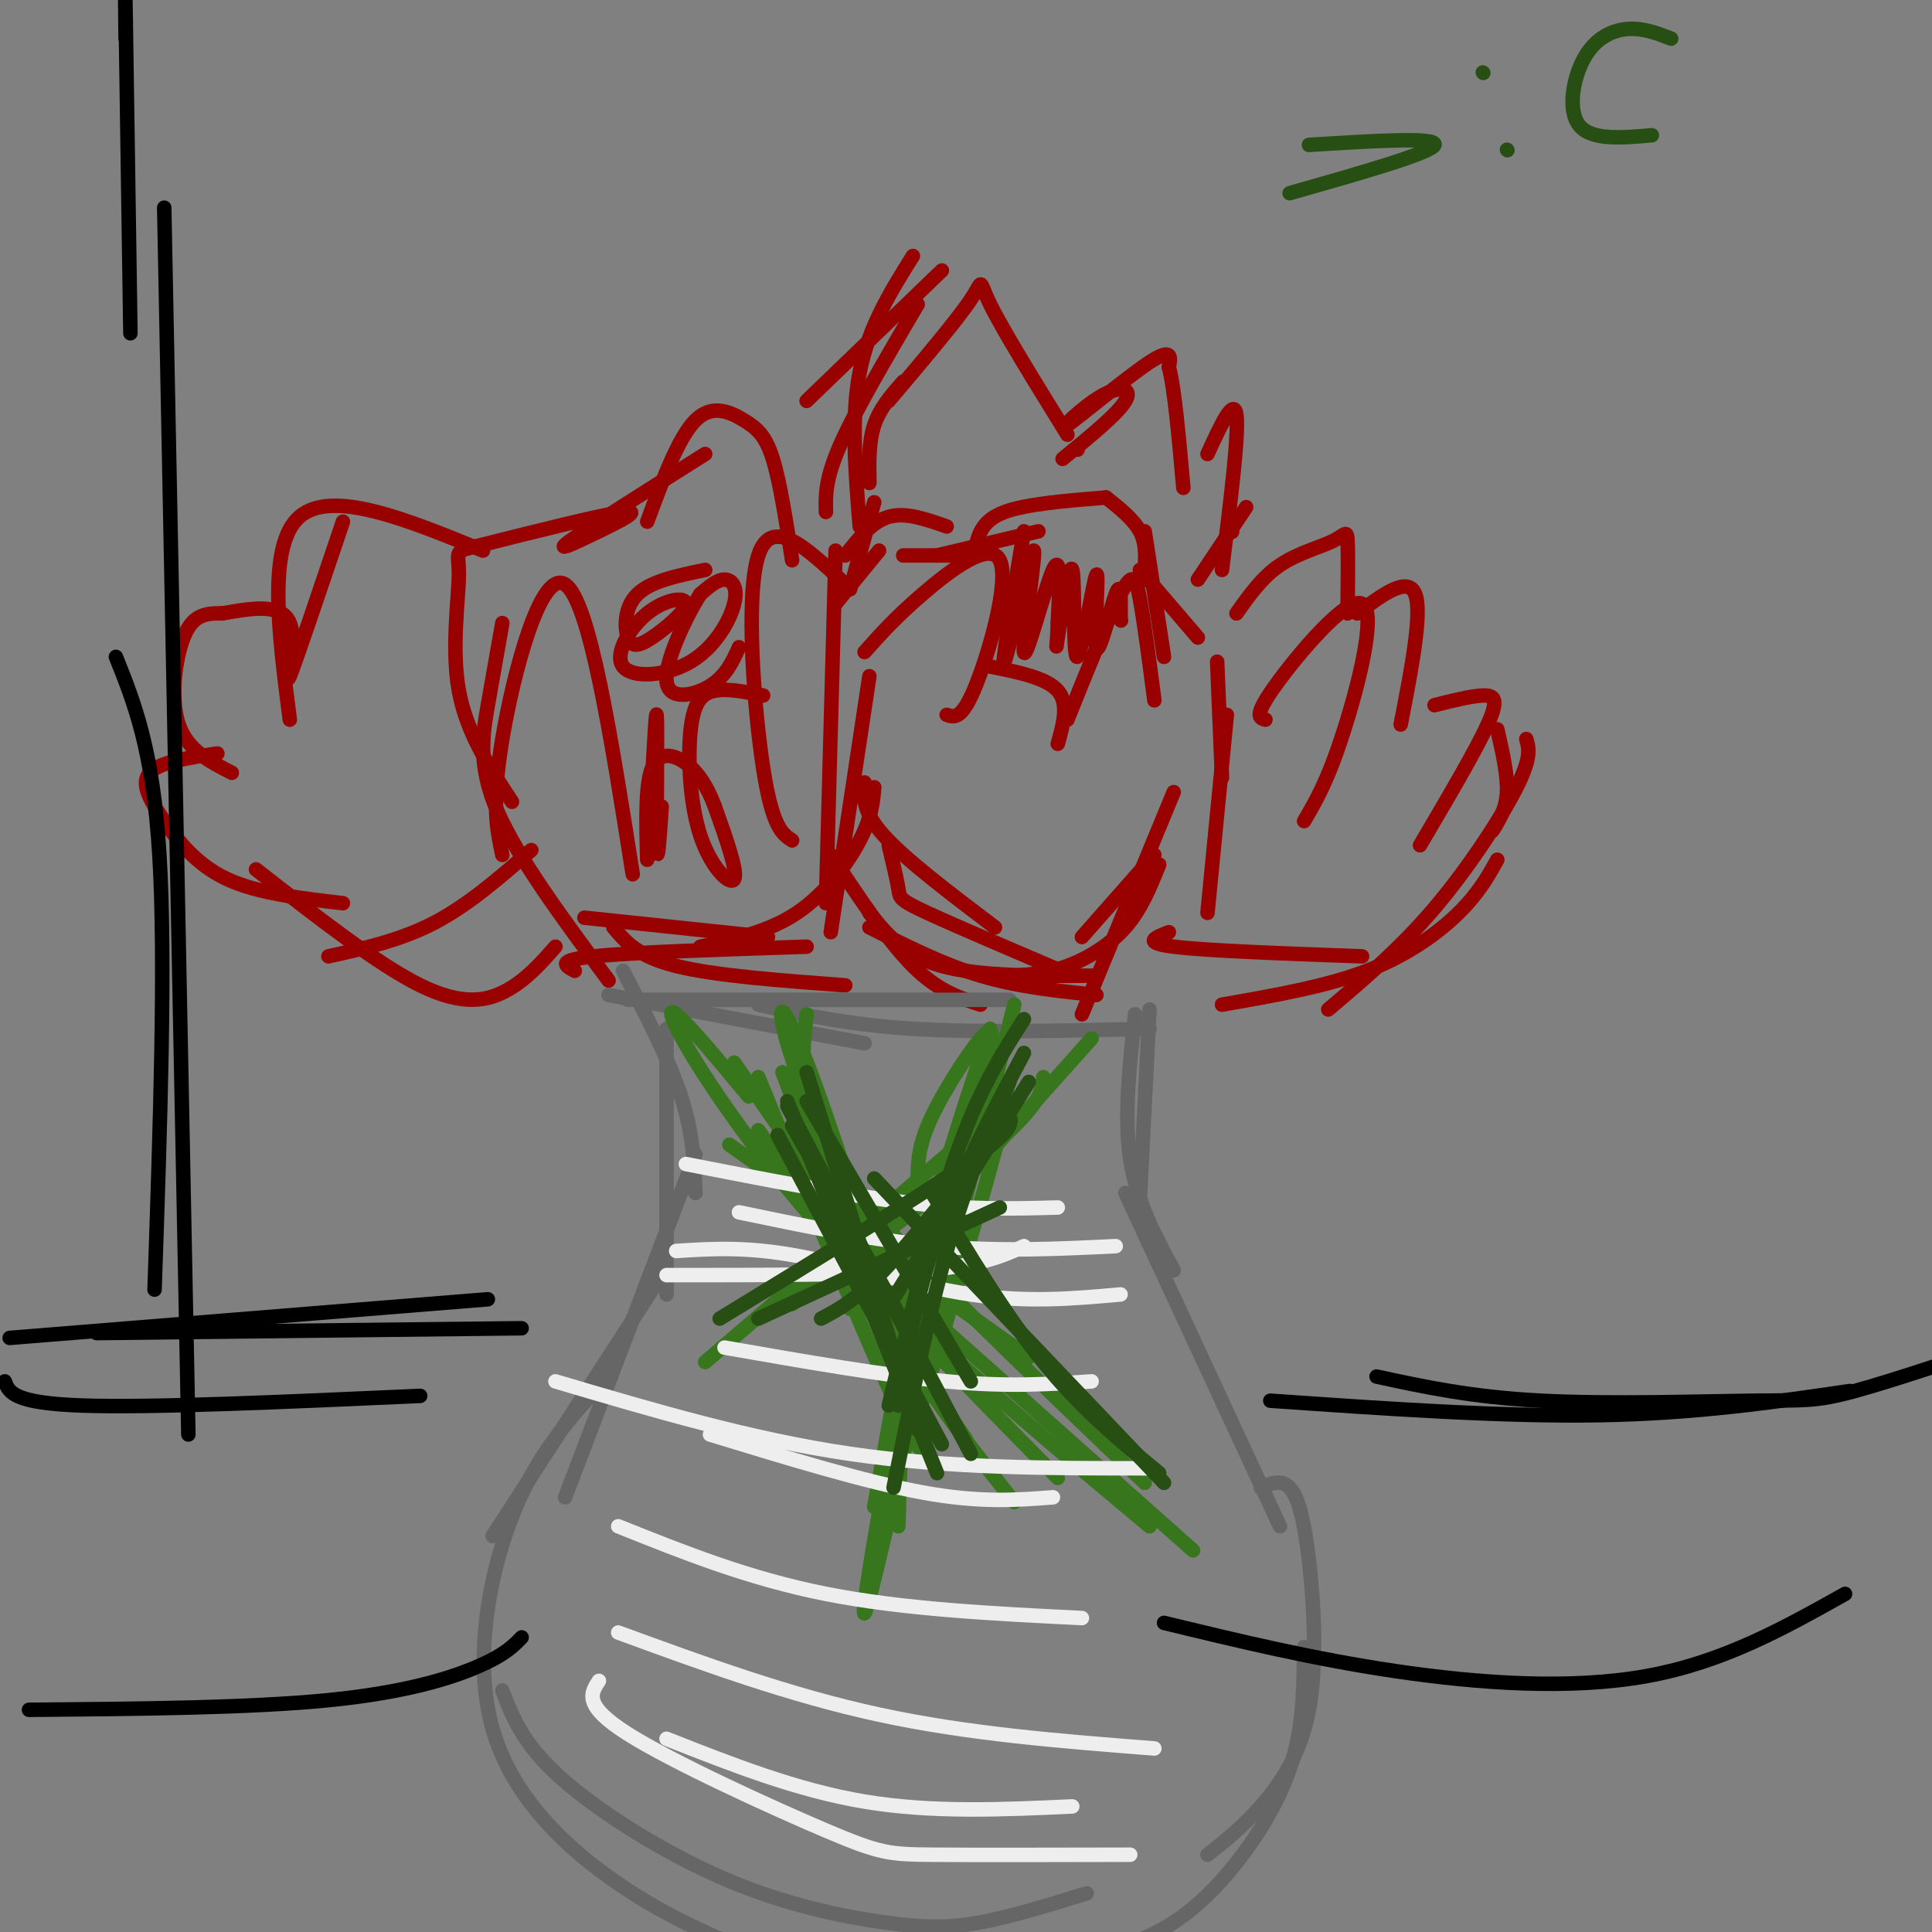 <svg viewBox='0 0 400 400' version='1.1' xmlns='http://www.w3.org/2000/svg' xmlns:xlink='http://www.w3.org/1999/xlink'><rect x="0" y="0" width="400" height="400" fill="#808080" stroke="none"/><g fill='none' stroke='#990000' stroke-width='3' stroke-linecap='round' stroke-linejoin='round'><path d='M173,125c0.000,0.000 9.000,-11.000 9,-11'/><path d='M176,122c0.000,0.000 5.000,-18.000 5,-18'/><path d='M175,115c2.750,-3.500 5.500,-7.000 9,-8c3.500,-1.000 7.750,0.500 12,2'/><path d='M187,115c0.000,0.000 10.000,0.000 10,0'/><path d='M194,115c0.000,0.000 21.000,-5.000 21,-5'/><path d='M202,113c0.750,-2.667 1.500,-5.333 6,-7c4.500,-1.667 12.750,-2.333 21,-3'/><path d='M229,103c2.833,2.250 5.667,4.500 7,7c1.333,2.500 1.167,5.250 1,8'/><path d='M237,110c0.000,0.000 4.000,26.000 4,26'/><path d='M236,118c0.000,0.000 12.000,14.000 12,14'/><path d='M252,137c0.000,0.000 1.000,24.000 1,24'/><path d='M254,148c0.000,0.000 -4.000,41.000 -4,41'/><path d='M243,164c0.000,0.000 -19.000,46.000 -19,46'/><path d='M239,177c0.000,0.000 -15.000,17.000 -15,17'/><path d='M172,177c5.917,8.917 11.833,17.833 17,23c5.167,5.167 9.583,6.583 14,8'/><path d='M180,189c3.583,4.417 7.167,8.833 15,11c7.833,2.167 19.917,2.083 32,2'/><path d='M210,202c3.467,-0.244 6.933,-0.489 11,-2c4.067,-1.511 8.733,-4.289 12,-8c3.267,-3.711 5.133,-8.356 7,-13'/><path d='M179,135c3.149,-3.542 6.298,-7.083 12,-12c5.702,-4.917 13.958,-11.208 16,-7c2.042,4.208 -2.131,18.917 -5,26c-2.869,7.083 -4.435,6.542 -6,6'/><path d='M205,138c5.833,1.167 11.667,2.333 14,5c2.333,2.667 1.167,6.833 0,11'/><path d='M212,110c-2.477,14.805 -4.954,29.611 -4,27c0.954,-2.611 5.338,-22.638 6,-23c0.662,-0.362 -2.399,18.941 -2,21c0.399,2.059 4.257,-13.126 6,-17c1.743,-3.874 1.372,3.563 1,11'/><path d='M219,129c-0.030,3.619 -0.604,7.166 0,3c0.604,-4.166 2.386,-16.044 3,-14c0.614,2.044 0.060,18.012 1,18c0.940,-0.012 3.376,-16.003 4,-17c0.624,-0.997 -0.563,13.001 0,15c0.563,1.999 2.875,-8.000 4,-11c1.125,-3.000 1.062,1.000 1,5'/><path d='M232,128c0.167,0.833 0.083,0.417 0,0'/><path d='M221,149c4.267,-10.622 8.533,-21.244 11,-26c2.467,-4.756 3.133,-3.644 4,1c0.867,4.644 1.933,12.822 3,21'/><path d='M256,127c2.649,-3.750 5.298,-7.500 9,-10c3.702,-2.500 8.458,-3.750 11,-5c2.542,-1.250 2.869,-2.500 3,0c0.131,2.500 0.065,8.750 0,15'/><path d='M262,149c-1.262,-0.339 -2.524,-0.679 2,-7c4.524,-6.321 14.833,-18.625 18,-17c3.167,1.625 -0.810,17.179 -4,27c-3.190,9.821 -5.595,13.911 -8,18'/><path d='M281,127c5.250,-3.917 10.500,-7.833 12,-4c1.500,3.833 -0.750,15.417 -3,27'/><path d='M297,146c3.800,-0.956 7.600,-1.911 10,-2c2.400,-0.089 3.400,0.689 1,6c-2.400,5.311 -8.200,15.156 -14,25'/><path d='M242,193c-2.833,1.083 -5.667,2.167 1,3c6.667,0.833 22.833,1.417 39,2'/><path d='M253,208c10.733,-1.867 21.467,-3.733 30,-7c8.533,-3.267 14.867,-7.933 19,-12c4.133,-4.067 6.067,-7.533 8,-11'/><path d='M275,209c7.444,-6.311 14.889,-12.622 22,-21c7.111,-8.378 13.889,-18.822 17,-25c3.111,-6.178 2.556,-8.089 2,-10'/><path d='M310,151c1.083,4.750 2.167,9.500 2,13c-0.167,3.500 -1.583,5.750 -3,8'/><path d='M255,110c0.000,0.000 0.100,0.100 0.1,0.1'/><path d='M178,109c-0.917,-11.333 -1.833,-22.667 0,-32c1.833,-9.333 6.417,-16.667 11,-24'/><path d='M184,83c7.089,-8.378 14.178,-16.756 17,-21c2.822,-4.244 1.378,-4.356 4,1c2.622,5.356 9.311,16.178 16,27'/><path d='M223,93c0.000,0.000 0.100,0.100 0.1,0.1'/><path d='M220,95c5.719,-4.671 11.439,-9.343 13,-12c1.561,-2.657 -1.035,-3.300 -5,-1c-3.965,2.300 -9.298,7.542 -7,6c2.298,-1.542 12.228,-9.869 17,-13c4.772,-3.131 4.386,-1.065 4,1'/><path d='M242,76c1.167,4.333 2.083,14.667 3,25'/><path d='M250,94c2.750,-6.000 5.500,-12.000 6,-8c0.500,4.000 -1.250,18.000 -3,32'/><path d='M258,105c0.000,0.000 -10.000,15.000 -10,15'/><path d='M195,56c0.000,0.000 -28.000,27.000 -28,27'/><path d='M190,63c-6.417,10.917 -12.833,21.833 -16,29c-3.167,7.167 -3.083,10.583 -3,14'/><path d='M187,79c-2.417,2.750 -4.833,5.500 -6,9c-1.167,3.500 -1.083,7.750 -1,12'/><path d='M164,116c-1.250,-8.095 -2.500,-16.190 -4,-21c-1.500,-4.810 -3.250,-6.333 -6,-8c-2.750,-1.667 -6.500,-3.476 -10,0c-3.500,3.476 -6.750,12.238 -10,21'/><path d='M146,94c-12.185,7.673 -24.369,15.345 -28,18c-3.631,2.655 1.292,0.292 6,-2c4.708,-2.292 9.202,-4.512 5,-4c-4.202,0.512 -17.101,3.756 -30,7'/><path d='M99,113c-5.417,1.286 -3.958,1.000 -4,6c-0.042,5.000 -1.583,15.286 0,24c1.583,8.714 6.292,15.857 11,23'/><path d='M104,129c-0.978,5.511 -1.956,11.022 -3,17c-1.044,5.978 -2.156,12.422 2,22c4.156,9.578 13.578,22.289 23,35'/><path d='M104,177c-1.133,-5.244 -2.267,-10.489 0,-24c2.267,-13.511 7.933,-35.289 13,-32c5.067,3.289 9.533,31.644 14,60'/><path d='M135,162c0.444,-8.556 0.889,-17.111 1,-13c0.111,4.111 -0.111,20.889 0,26c0.111,5.111 0.556,-1.444 1,-8'/><path d='M174,120c-7.156,-6.667 -14.311,-13.333 -17,-5c-2.689,8.333 -0.911,31.667 1,44c1.911,12.333 3.956,13.667 6,15'/><path d='M158,144c-3.662,-0.758 -7.324,-1.515 -10,-1c-2.676,0.515 -4.367,2.303 -5,8c-0.633,5.697 -0.209,15.303 2,22c2.209,6.697 6.203,10.485 7,9c0.797,-1.485 -1.601,-8.242 -4,-15'/><path d='M148,167c-1.571,-4.190 -3.500,-7.167 -6,-9c-2.500,-1.833 -5.571,-2.524 -7,1c-1.429,3.524 -1.214,11.262 -1,19'/><path d='M127,192c2.500,3.000 5.000,6.000 13,8c8.000,2.000 21.500,3.000 35,4'/><path d='M145,196c7.067,-1.533 14.133,-3.067 20,-7c5.867,-3.933 10.533,-10.267 13,-15c2.467,-4.733 2.733,-7.867 3,-11'/><path d='M173,114c0.000,0.000 -2.000,73.000 -2,73'/><path d='M180,140c0.000,0.000 -8.000,53.000 -8,53'/><path d='M146,118c-5.608,1.149 -11.217,2.298 -14,5c-2.783,2.702 -2.741,6.956 -2,9c0.741,2.044 2.179,1.878 5,0c2.821,-1.878 7.024,-5.467 7,-7c-0.024,-1.533 -4.277,-1.009 -8,2c-3.723,3.009 -6.918,8.502 -5,11c1.918,2.498 8.947,1.999 14,-1c5.053,-2.999 8.130,-8.500 9,-12c0.870,-3.500 -0.466,-5.000 -2,-5c-1.534,0.000 -3.267,1.500 -5,3'/><path d='M145,123c-2.821,4.381 -7.375,13.833 -7,18c0.375,4.167 5.679,3.048 9,1c3.321,-2.048 4.661,-5.024 6,-8'/><path d='M100,114c-15.667,-6.417 -31.333,-12.833 -38,-7c-6.667,5.833 -4.333,23.917 -2,42'/><path d='M71,108c-4.956,14.689 -9.911,29.378 -11,32c-1.089,2.622 1.689,-6.822 0,-11c-1.689,-4.178 -7.844,-3.089 -14,-2'/><path d='M46,127c-3.786,-0.131 -6.250,0.542 -8,5c-1.750,4.458 -2.786,12.702 -1,18c1.786,5.298 6.393,7.649 11,10'/><path d='M45,156c-6.012,0.887 -12.024,1.774 -14,4c-1.976,2.226 0.083,5.792 3,10c2.917,4.208 6.690,9.060 13,12c6.310,2.940 15.155,3.970 24,5'/><path d='M53,180c12.578,9.822 25.156,19.644 34,24c8.844,4.356 13.956,3.244 18,1c4.044,-2.244 7.022,-5.622 10,-9'/><path d='M68,198c7.500,-1.667 15.000,-3.333 22,-7c7.000,-3.667 13.500,-9.333 20,-15'/><path d='M119,201c-2.000,-1.083 -4.000,-2.167 4,-3c8.000,-0.833 26.000,-1.417 44,-2'/><path d='M179,162c-0.250,3.000 -0.500,6.000 4,11c4.500,5.000 13.750,12.000 23,19'/><path d='M184,175c0.844,3.533 1.689,7.067 2,9c0.311,1.933 0.089,2.267 6,5c5.911,2.733 17.956,7.867 30,13'/><path d='M180,192c7.583,3.833 15.167,7.667 23,10c7.833,2.333 15.917,3.167 24,4'/><path d='M121,190c0.000,0.000 38.000,4.000 38,4'/></g>
<g fill='none' stroke='#666666' stroke-width='3' stroke-linecap='round' stroke-linejoin='round'><path d='M126,206c0.000,0.000 53.000,10.000 53,10'/><path d='M130,207c0.000,0.000 79.000,0.000 79,0'/><path d='M157,208c9.250,2.083 18.500,4.167 32,5c13.500,0.833 31.250,0.417 49,0'/><path d='M129,201c4.750,9.167 9.500,18.333 12,26c2.500,7.667 2.750,13.833 3,20'/><path d='M138,213c0.000,0.000 0.000,55.000 0,55'/><path d='M144,239c0.000,0.000 -27.000,71.000 -27,71'/><path d='M137,264c0.000,0.000 -35.000,54.000 -35,54'/><path d='M124,287c-6.571,7.292 -13.143,14.583 -18,27c-4.857,12.417 -8.000,29.958 -4,44c4.000,14.042 15.143,24.583 26,32c10.857,7.417 21.429,11.708 32,16'/><path d='M160,406c6.667,2.833 7.333,1.917 8,1'/><path d='M104,350c2.097,5.493 4.195,10.986 12,18c7.805,7.014 21.319,15.550 34,21c12.681,5.450 24.530,7.813 33,9c8.470,1.187 13.563,1.196 20,0c6.437,-1.196 14.219,-3.598 22,-6'/><path d='M238,209c0.000,0.000 -2.000,39.000 -2,39'/><path d='M235,210c-1.167,10.583 -2.333,21.167 -1,30c1.333,8.833 5.167,15.917 9,23'/><path d='M233,247c0.000,0.000 32.000,69.000 32,69'/><path d='M261,308c2.145,-0.903 4.290,-1.805 6,0c1.710,1.805 2.984,6.319 4,15c1.016,8.681 1.774,21.530 0,31c-1.774,9.470 -6.078,15.563 -10,20c-3.922,4.437 -7.461,7.219 -11,10'/><path d='M226,405c5.774,-1.726 11.548,-3.452 17,-7c5.452,-3.548 10.583,-8.917 15,-15c4.417,-6.083 8.119,-12.881 10,-20c1.881,-7.119 1.940,-14.560 2,-22'/></g>
<g fill='none' stroke='#38761d' stroke-width='3' stroke-linecap='round' stroke-linejoin='round'><path d='M157,223c16.429,40.048 32.857,80.095 34,77c1.143,-3.095 -13.000,-49.333 -21,-72c-8.000,-22.667 -9.857,-21.762 -7,-12c2.857,9.762 10.429,28.381 18,47'/><path d='M181,263c4.444,11.578 6.556,17.022 11,24c4.444,6.978 11.222,15.489 18,24'/><path d='M167,210c-0.600,5.289 -1.200,10.578 0,19c1.200,8.422 4.200,19.978 10,32c5.800,12.022 14.400,24.511 23,37'/><path d='M162,222c0.000,0.000 28.000,74.000 28,74'/><path d='M204,218c-5.500,14.833 -11.000,29.667 -14,46c-3.000,16.333 -3.500,34.167 -4,52'/><path d='M205,213c-4.500,13.250 -9.000,26.500 -13,43c-4.000,16.500 -7.500,36.250 -11,56'/><path d='M203,226c-2.679,4.351 -5.357,8.702 -11,35c-5.643,26.298 -14.250,74.542 -13,73c1.250,-1.542 12.357,-52.869 19,-79c6.643,-26.131 8.821,-27.065 11,-28'/><path d='M209,227c-3.933,15.689 -19.267,68.911 -21,72c-1.733,3.089 10.133,-43.956 22,-91'/><path d='M146,282c0.000,0.000 63.000,-54.000 63,-54'/><path d='M164,270c17.167,-13.083 34.333,-26.167 43,-34c8.667,-7.833 8.833,-10.417 9,-13'/><path d='M176,271c0.000,0.000 50.000,-56.000 50,-56'/><path d='M151,237c0.000,0.000 62.000,44.000 62,44'/><path d='M169,235c3.833,6.000 7.667,12.000 19,24c11.333,12.000 30.167,30.000 49,48'/><path d='M152,220c0.000,0.000 38.000,55.000 38,55'/><path d='M155,227c-8.178,-9.844 -16.356,-19.689 -16,-17c0.356,2.689 9.244,17.911 24,36c14.756,18.089 35.378,39.044 56,60'/><path d='M157,234c8.250,11.667 16.500,23.333 30,37c13.500,13.667 32.250,29.333 51,45'/><path d='M175,257c0.000,0.000 72.000,64.000 72,64'/><path d='M189,257c0.000,0.000 14.000,-20.000 14,-20'/><path d='M204,221c1.156,-4.556 2.311,-9.111 0,-7c-2.311,2.111 -8.089,10.889 -11,17c-2.911,6.111 -2.956,9.556 -3,13'/></g>
<g fill='none' stroke='#000000' stroke-width='3' stroke-linecap='round' stroke-linejoin='round'><path d='M1,286c0.833,2.250 1.667,4.500 16,5c14.333,0.500 42.167,-0.750 70,-2'/><path d='M2,277c0.000,0.000 99.000,-8.000 99,-8'/><path d='M20,276c0.000,0.000 88.000,-1.000 88,-1'/><path d='M263,290c24.000,1.667 48.000,3.333 68,3c20.000,-0.333 36.000,-2.667 52,-5'/><path d='M285,285c9.798,2.125 19.595,4.250 34,5c14.405,0.750 33.417,0.125 44,0c10.583,-0.125 12.738,0.250 21,-2c8.262,-2.250 22.631,-7.125 37,-12'/><path d='M6,354c22.933,-0.200 45.867,-0.400 62,-2c16.133,-1.600 25.467,-4.600 31,-7c5.533,-2.400 7.267,-4.200 9,-6'/><path d='M241,336c15.400,3.733 30.800,7.467 48,10c17.200,2.533 36.200,3.867 52,1c15.800,-2.867 28.400,-9.933 41,-17'/><path d='M26,8c-0.083,-8.083 -0.167,-16.167 0,-6c0.167,10.167 0.583,38.583 1,67'/><path d='M32,267c1.167,-34.083 2.333,-68.167 1,-90c-1.333,-21.833 -5.167,-31.417 -9,-41'/><path d='M39,297c0.000,0.000 -5.000,-254.000 -5,-254'/></g>
<g fill='none' stroke='#eeeeee' stroke-width='3' stroke-linecap='round' stroke-linejoin='round'><path d='M147,297c16.083,4.917 32.167,9.833 44,12c11.833,2.167 19.417,1.583 27,1'/><path d='M138,264c20.333,0.000 40.667,0.000 53,-1c12.333,-1.000 16.667,-3.000 21,-5'/><path d='M142,241c16.583,3.250 33.167,6.500 46,8c12.833,1.500 21.917,1.250 31,1'/><path d='M153,251c14.000,2.917 28.000,5.833 41,7c13.000,1.167 25.000,0.583 37,0'/><path d='M140,259c7.244,-0.467 14.489,-0.933 25,1c10.511,1.933 24.289,6.267 36,8c11.711,1.733 21.356,0.867 31,0'/><path d='M150,279c16.667,2.917 33.333,5.833 46,7c12.667,1.167 21.333,0.583 30,0'/><path d='M115,286c20.250,6.000 40.500,12.000 61,15c20.500,3.000 41.250,3.000 62,3'/><path d='M128,316c13.500,5.417 27.000,10.833 43,14c16.000,3.167 34.500,4.083 53,5'/><path d='M128,338c17.750,6.500 35.500,13.000 54,17c18.500,4.000 37.750,5.500 57,7'/><path d='M124,348c-1.690,2.536 -3.381,5.071 6,11c9.381,5.929 29.833,15.250 41,20c11.167,4.750 13.048,4.929 22,5c8.952,0.071 24.976,0.036 41,0'/><path d='M138,360c13.500,5.333 27.000,10.667 41,13c14.000,2.333 28.500,1.667 43,1'/></g>
<g fill='none' stroke='#274e13' stroke-width='3' stroke-linecap='round' stroke-linejoin='round'><path d='M161,235c0.000,0.000 34.000,64.000 34,64'/><path d='M163,229c0.000,0.000 38.000,72.000 38,72'/><path d='M167,228c0.000,0.000 34.000,58.000 34,58'/><path d='M164,233c0.000,0.000 26.000,46.000 26,46'/><path d='M163,228c0.000,0.000 31.000,77.000 31,77'/><path d='M167,222c0.000,0.000 23.000,74.000 23,74'/><path d='M185,308c3.500,-17.500 7.000,-35.000 11,-49c4.000,-14.000 8.500,-24.500 13,-35'/><path d='M186,291c1.833,-11.417 3.667,-22.833 8,-35c4.333,-12.167 11.167,-25.083 18,-38'/><path d='M184,291c4.667,-19.333 9.333,-38.667 14,-52c4.667,-13.333 9.333,-20.667 14,-28'/><path d='M183,272c0.000,0.000 30.000,-48.000 30,-48'/><path d='M157,273c0.000,0.000 50.000,-23.000 50,-23'/><path d='M149,273c20.500,-12.500 41.000,-25.000 51,-32c10.000,-7.000 9.500,-8.500 9,-10'/><path d='M170,273c3.500,-1.833 7.000,-3.667 13,-10c6.000,-6.333 14.500,-17.167 23,-28'/><path d='M181,244c0.000,0.000 60.000,63.000 60,63'/><path d='M193,247c7.583,12.667 15.167,25.333 23,35c7.833,9.667 15.917,16.333 24,23'/><path d='M271,30c13.333,-0.833 26.667,-1.667 26,0c-0.667,1.667 -15.333,5.833 -30,10'/><path d='M307,15c0.000,0.000 0.100,0.100 0.1,0.1'/><path d='M312,31c0.000,0.000 0.100,0.100 0.1,0.1'/><path d='M346,8c-2.905,-1.119 -5.810,-2.238 -9,-2c-3.190,0.238 -6.667,1.833 -9,6c-2.333,4.167 -3.524,10.905 -1,14c2.524,3.095 8.762,2.548 15,2'/></g>
</svg>